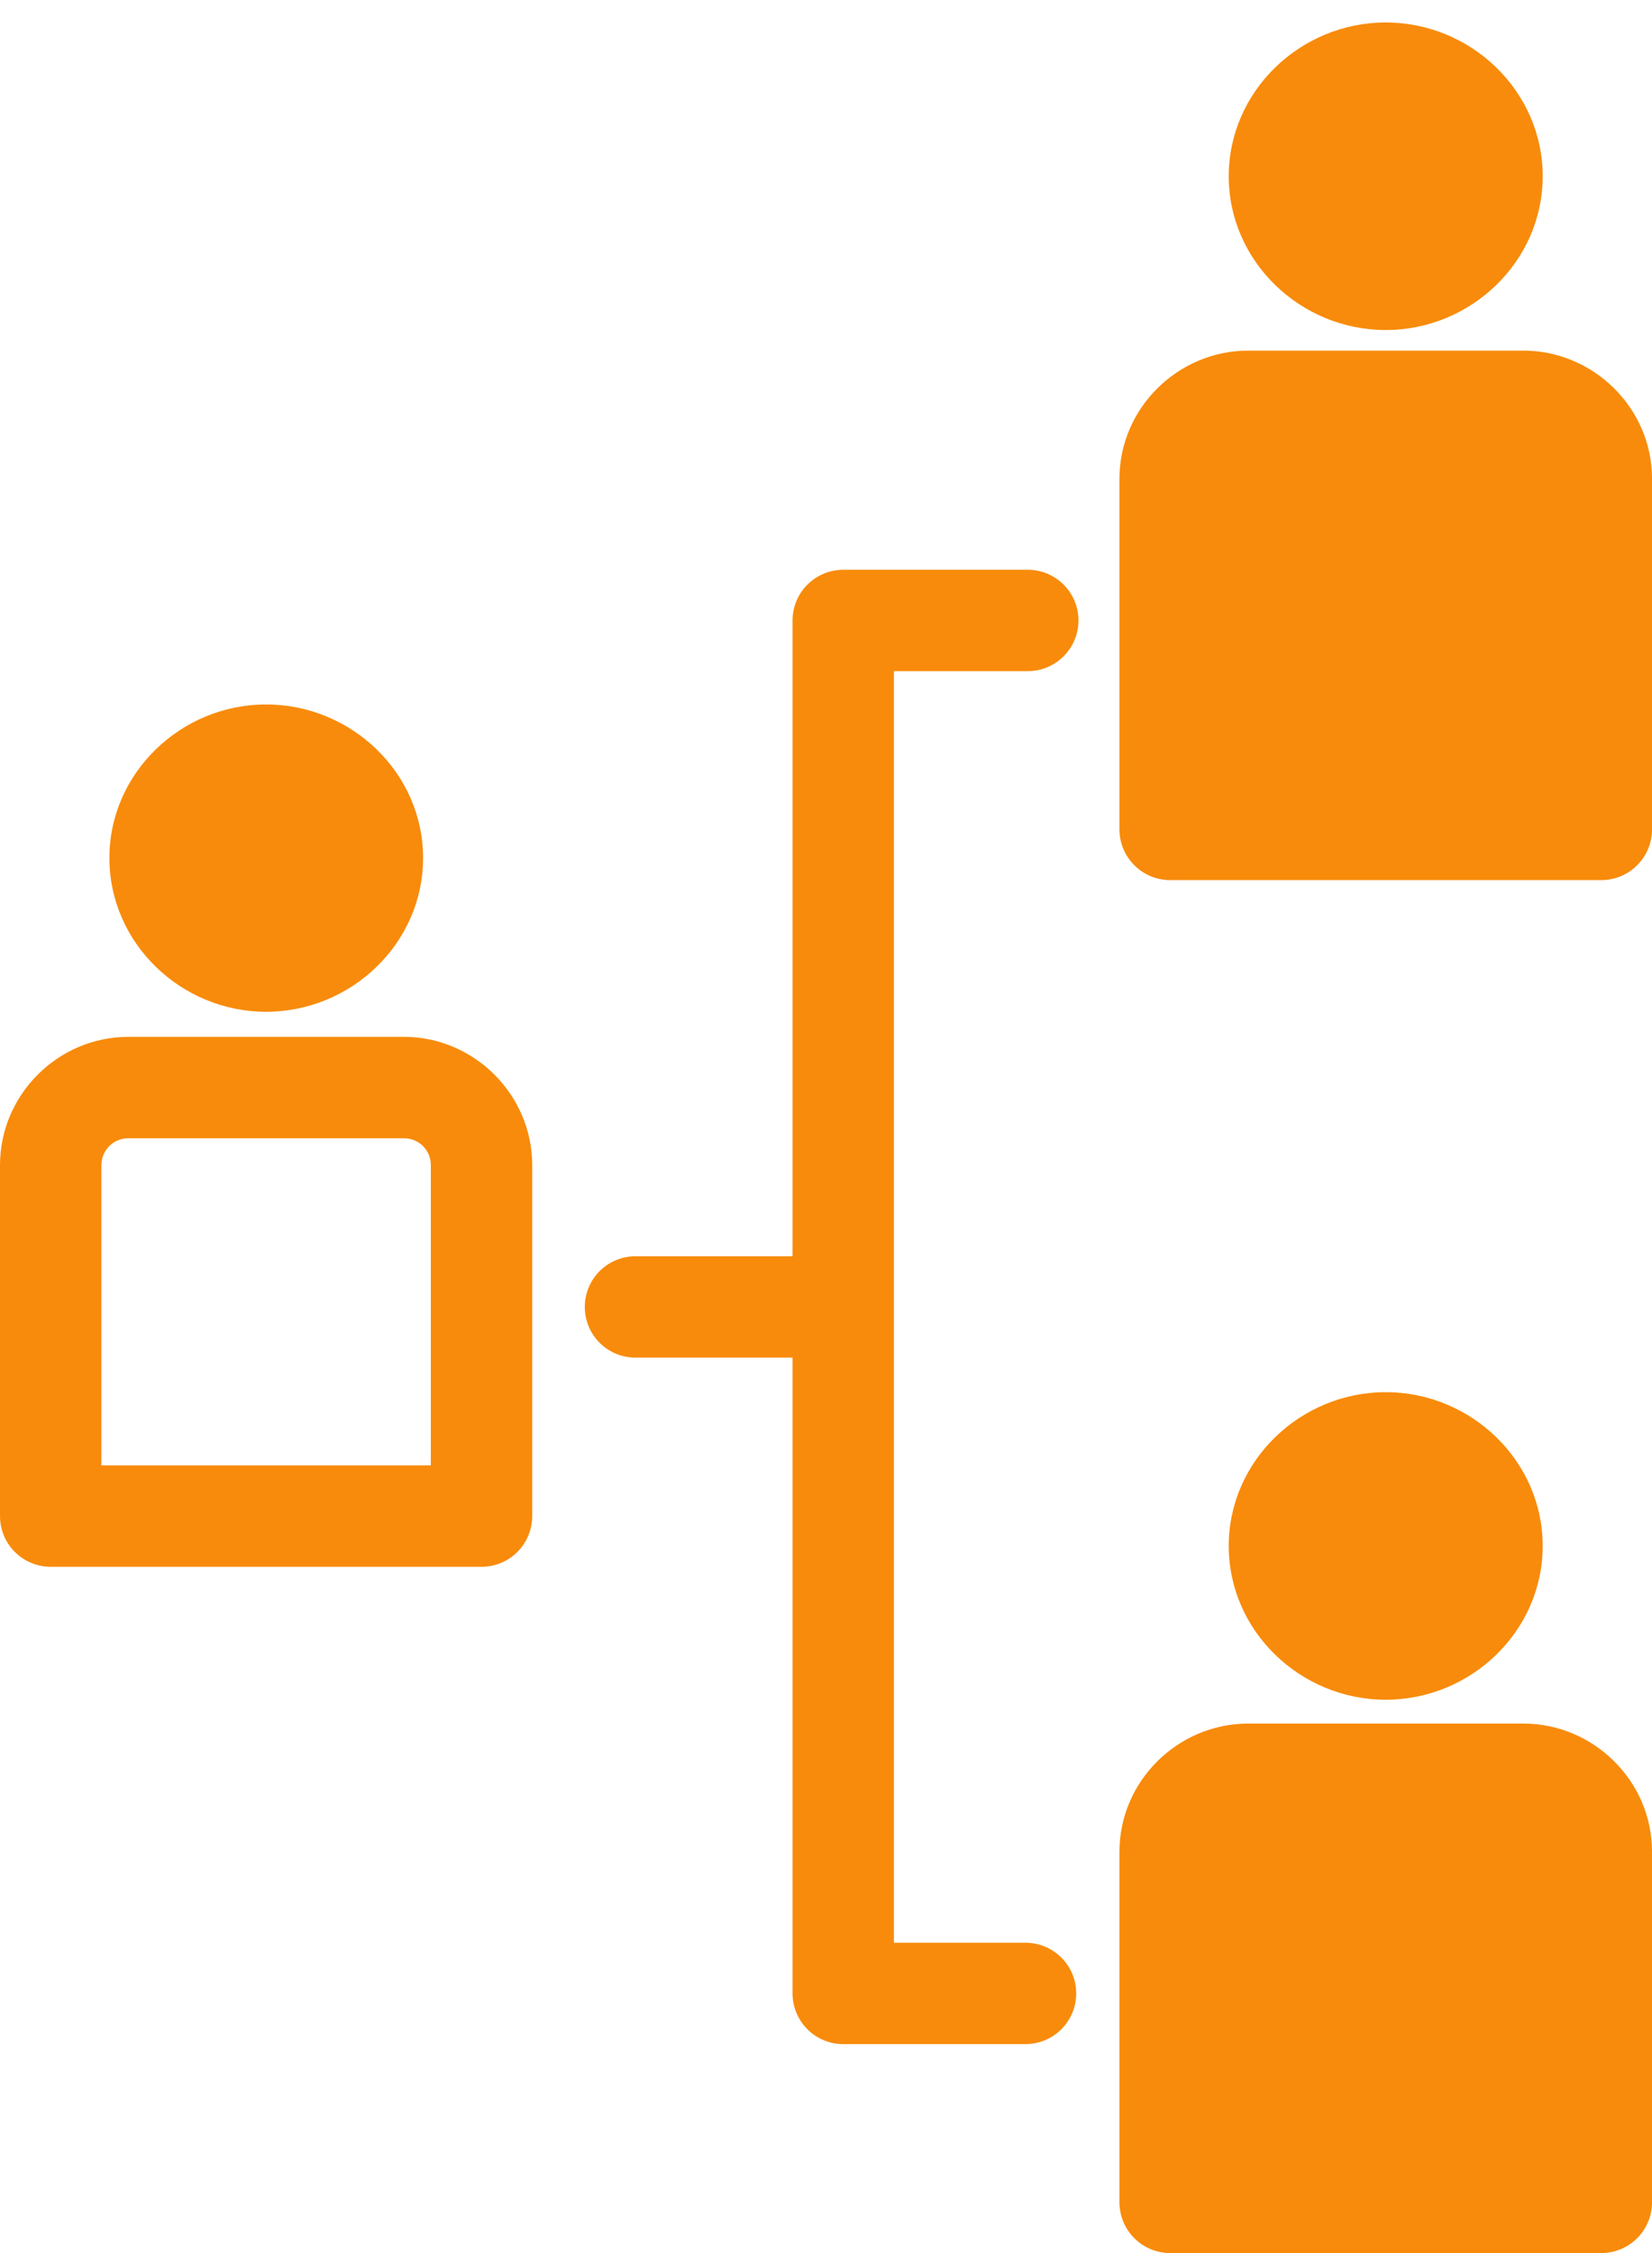 <svg width="55" height="75" viewBox="0 0 55 75" fill="none" xmlns="http://www.w3.org/2000/svg">
<path fill-rule="evenodd" clip-rule="evenodd" d="M46.135 46.343C43.297 46.343 40.908 48.625 40.908 51.462C40.908 54.299 43.297 56.581 46.135 56.581C48.973 56.581 51.361 54.299 51.361 51.462C51.361 48.625 48.973 46.343 46.135 46.343Z" fill="#F88B0B"/>
<path fill-rule="evenodd" clip-rule="evenodd" d="M41.558 57.374C39.213 57.374 37.27 59.292 37.27 61.638V73.312C37.27 73.76 37.448 74.189 37.765 74.505C38.081 74.822 38.51 75 38.958 75H46.136H53.313C53.761 75 54.19 74.822 54.506 74.505C54.823 74.189 55.001 73.76 55.001 73.312V61.638C55.001 59.292 53.058 57.374 50.713 57.374H46.136H41.558Z" fill="#F88B0B"/>
<path fill-rule="evenodd" clip-rule="evenodd" d="M46.135 0.748C43.297 0.748 40.908 3.031 40.908 5.867C40.908 8.704 43.297 10.986 46.135 10.986C48.973 10.986 51.361 8.704 51.361 5.867C51.361 3.031 48.973 0.748 46.135 0.748Z" fill="#F88B0B"/>
<path fill-rule="evenodd" clip-rule="evenodd" d="M41.558 11.671C39.22 11.671 37.27 13.586 37.27 15.934V27.609C37.27 28.057 37.448 28.486 37.765 28.802C38.081 29.119 38.51 29.297 38.958 29.297H46.136H53.313C53.761 29.297 54.19 29.119 54.506 28.802C54.823 28.486 55.001 28.057 55.001 27.609V15.934C55.001 13.586 53.051 11.671 50.713 11.671H46.136H41.558Z" fill="#F88B0B"/>
<path fill-rule="evenodd" clip-rule="evenodd" d="M8.86 23.45C6.027 23.45 3.642 25.729 3.642 28.561C3.642 31.397 6.027 33.68 8.86 33.68C11.693 33.68 14.086 31.402 14.086 28.561C14.086 25.724 11.693 23.45 8.86 23.45Z" fill="#F88B0B"/>
<path fill-rule="evenodd" clip-rule="evenodd" d="M4.272 34.515C1.927 34.515 0 36.442 0 38.787V50.468C1.11891e-06 50.916 0.178 51.345 0.494 51.661C0.811 51.978 1.24 52.156 1.688 52.156H8.86H16.032C16.479 52.156 16.909 51.978 17.225 51.661C17.541 51.345 17.719 50.916 17.719 50.468V38.787C17.719 36.448 15.793 34.515 13.448 34.515H8.86H4.272ZM4.272 37.891H8.86H13.448C13.961 37.891 14.344 38.3 14.344 38.787V48.78H8.86H3.375V38.787C3.375 38.307 3.759 37.891 4.272 37.891Z" fill="#F88B0B"/>
<path fill-rule="evenodd" clip-rule="evenodd" d="M28.074 18.967C27.626 18.967 27.197 19.145 26.881 19.461C26.564 19.777 26.386 20.207 26.386 20.654V41.819H21.178C20.955 41.816 20.733 41.857 20.526 41.941C20.319 42.024 20.13 42.148 19.971 42.305C19.812 42.462 19.686 42.649 19.6 42.855C19.514 43.061 19.47 43.282 19.47 43.506C19.47 43.729 19.514 43.95 19.6 44.157C19.686 44.363 19.812 44.55 19.971 44.706C20.13 44.864 20.319 44.987 20.526 45.071C20.733 45.154 20.955 45.196 21.178 45.193H26.386V66.357C26.386 66.805 26.564 67.234 26.881 67.551C27.197 67.867 27.626 68.045 28.074 68.045H34.121C34.345 68.047 34.566 68.006 34.774 67.922C34.981 67.839 35.169 67.715 35.328 67.558C35.487 67.401 35.613 67.214 35.7 67.008C35.786 66.802 35.83 66.581 35.83 66.357C35.83 66.134 35.786 65.913 35.7 65.707C35.613 65.501 35.487 65.314 35.328 65.157C35.169 65 34.981 64.876 34.774 64.792C34.566 64.709 34.345 64.667 34.121 64.67H29.761V22.341H34.196C34.42 22.344 34.641 22.303 34.849 22.219C35.056 22.136 35.244 22.012 35.403 21.855C35.562 21.698 35.689 21.511 35.775 21.305C35.861 21.099 35.905 20.878 35.905 20.654C35.905 20.431 35.861 20.209 35.775 20.003C35.689 19.797 35.562 19.61 35.403 19.453C35.244 19.296 35.056 19.172 34.849 19.089C34.641 19.005 34.42 18.964 34.196 18.967H28.074Z" fill="#F88B0B"/>
</svg>
